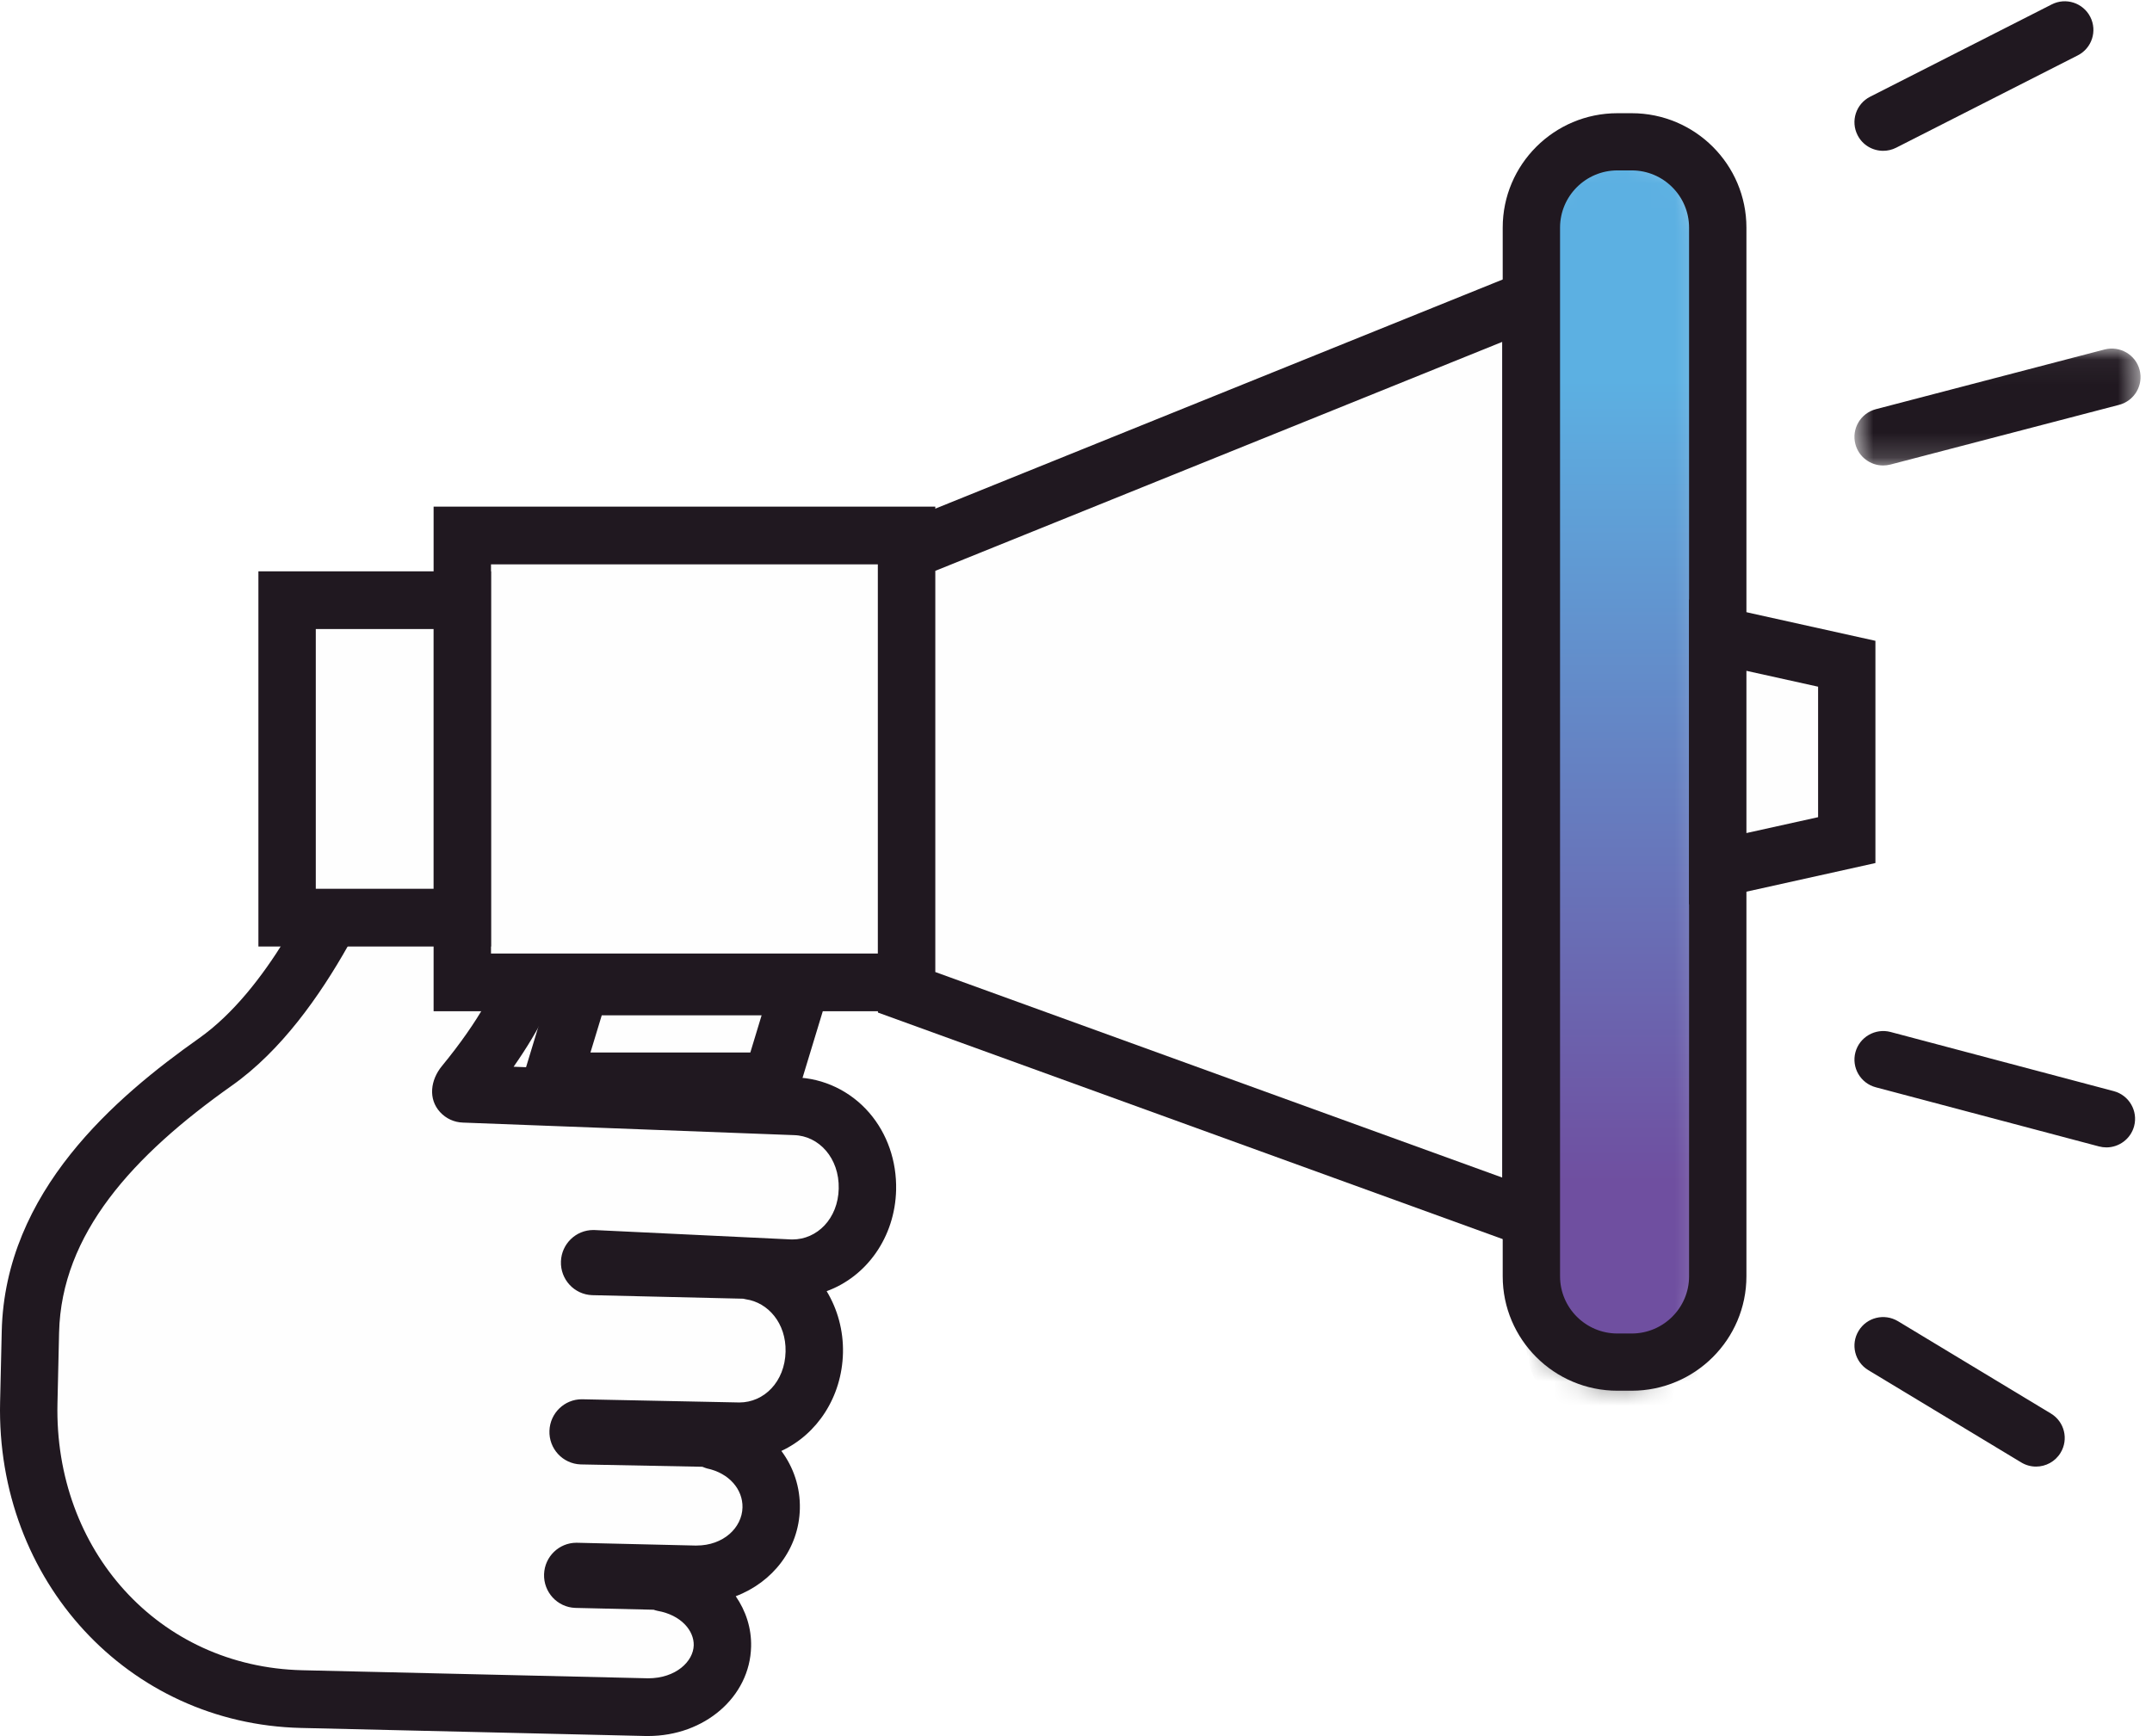 <?xml version="1.0" encoding="UTF-8"?>
<svg width="88px" height="71px" viewBox="0 0 88 71" version="1.1" xmlns="http://www.w3.org/2000/svg" xmlns:xlink="http://www.w3.org/1999/xlink">
    <!-- Generator: Sketch 56.3 (81716) - https://sketch.com -->
    <title>icon-lead-generators</title>
    <desc>Created with Sketch.</desc>
    <defs>
        <polygon id="path-1" points="0 71 87.532 71 87.532 0.061 0 0.061"></polygon>
        <path d="M3.75,0.961 C1.902,1.007 0.405,2.583 0.405,4.506 L0.405,4.506 L0.405,47.835 C0.405,49.784 1.946,51.381 3.833,51.381 L3.833,51.381 L4.405,51.381 C6.29,51.381 7.833,49.784 7.833,47.835 L7.833,47.835 L7.833,4.506 C7.833,2.583 6.335,1.007 4.487,0.961 L4.487,0.961 L3.75,0.961 Z" id="path-3"></path>
        <linearGradient x1="86.283%" y1="18.842%" x2="86.283%" y2="84.246%" id="linearGradient-5">
            <stop stop-color="#5CB0E2" offset="0%"></stop>
            <stop stop-color="#6F4FA0" offset="100%"></stop>
        </linearGradient>
        <path d="M3.75,0.961 C1.902,1.007 0.405,2.583 0.405,4.506 L0.405,4.506 L0.405,47.835 C0.405,49.784 1.946,51.381 3.833,51.381 L3.833,51.381 L4.405,51.381 C6.29,51.381 7.833,49.784 7.833,47.835 L7.833,47.835 L7.833,4.506 C7.833,2.583 6.335,1.007 4.487,0.961 L4.487,0.961 L3.75,0.961 Z" id="path-6"></path>
        <filter x="-700.0%" y="-99.2%" width="1500.0%" height="306.3%" filterUnits="objectBoundingBox" id="filter-7">
            <feOffset dx="0" dy="2" in="SourceAlpha" result="shadowOffsetOuter1"></feOffset>
            <feGaussianBlur stdDeviation="17" in="shadowOffsetOuter1" result="shadowBlurOuter1"></feGaussianBlur>
            <feColorMatrix values="0 0 0 0 0   0 0 0 0 0   0 0 0 0 0  0 0 0 0.4 0" type="matrix" in="shadowBlurOuter1"></feColorMatrix>
        </filter>
        <polygon id="path-8" points="0.729 0.047 12.429 0.047 12.429 4.829 0.729 4.829"></polygon>
    </defs>
    <g id="Page-1" stroke="none" stroke-width="1" fill="none" fill-rule="evenodd">
        <g id="Assets-Playground" transform="translate(-582, -1955)">
            <g id="icon-lead-generators" transform="translate(582, 1955)">
                <g id="Group-12">
                    <path d="M12.337,69.49 C5.818,69.336 1.02,64.124 1.177,57.364 L1.244,54.471 C1.364,49.285 5.617,45.687 8.806,43.433 C11.87,41.268 13.843,37.012 14.904,34.727 C15.139,34.218 15.331,33.81 15.479,33.535 C16.861,30.219 18.929,29.859 19.757,29.859 C20.691,29.859 21.58,30.281 22.196,31.015 C22.931,31.892 23.226,33.142 23.005,34.442 L22.872,35.232 C22.369,38.288 21.97,40.703 18.974,44.351 C18.871,44.479 18.815,44.636 18.858,44.682 C18.885,44.712 18.923,44.729 18.965,44.731 L32.508,45.245 C34.204,45.284 35.512,46.776 35.47,48.639 C35.428,50.452 34.083,51.871 32.408,51.871 L24.255,51.485 C24.18,51.485 24.114,51.551 24.111,51.632 C24.108,51.704 24.185,51.786 24.255,51.79 L30.563,51.937 L30.701,51.975 C32.228,52.191 33.336,53.594 33.297,55.306 C33.254,57.148 31.937,58.538 30.232,58.538 C30.232,58.538 23.815,58.409 23.815,58.409 C23.709,58.409 23.643,58.475 23.639,58.555 L23.672,58.557 L23.848,58.716 L28.961,58.811 L29.199,58.909 C30.584,59.201 31.567,60.345 31.535,61.678 C31.5,63.199 30.157,64.391 28.481,64.391 L23.593,64.276 C23.49,64.276 23.424,64.342 23.421,64.422 C23.418,64.494 23.494,64.576 23.564,64.58 L26.933,64.659 L27.103,64.718 C28.565,64.98 29.571,66.048 29.541,67.316 C29.513,68.546 28.368,69.819 26.502,69.819 L12.337,69.49 Z" id="Fill-1" fill="#FEFEFE"></path>
                    <path d="M19.757,28.679 L19.757,28.679 C18.698,28.679 16.075,29.105 14.42,33.023 C14.253,33.339 14.067,33.739 13.84,34.229 C12.825,36.415 10.938,40.484 8.133,42.467 C4.735,44.869 0.204,48.722 0.071,54.444 L0.004,57.337 C-0.165,64.648 5.24,70.504 12.31,70.669 L26.378,70.998 L26.5,70.999 C28.815,70.999 30.667,69.394 30.714,67.344 C30.733,66.593 30.501,65.884 30.086,65.282 C31.603,64.708 32.67,63.34 32.708,61.705 C32.728,60.827 32.451,60.009 31.952,59.34 C33.41,58.661 34.427,57.141 34.471,55.333 C34.492,54.407 34.245,53.536 33.804,52.806 C35.432,52.213 36.598,50.606 36.644,48.667 C36.671,47.484 36.281,46.362 35.548,45.512 C34.778,44.619 33.674,44.091 32.518,44.064 L21.003,43.627 C23.194,40.498 23.586,38.121 24.03,35.425 L24.161,34.642 C24.441,32.997 24.052,31.399 23.093,30.254 C22.253,29.252 21.037,28.679 19.757,28.679 M19.757,31.039 C21.103,31.039 22.165,32.381 21.848,34.243 C21.275,37.596 21.111,39.896 18.07,43.6 C17.604,44.168 17.5,44.942 17.996,45.483 C18.237,45.746 18.572,45.9 18.926,45.911 L32.464,46.424 C33.486,46.448 34.326,47.362 34.297,48.612 C34.269,49.845 33.411,50.691 32.407,50.691 L32.366,50.691 L24.311,50.306 C24.294,50.305 24.278,50.305 24.26,50.305 C23.552,50.305 22.964,50.87 22.938,51.588 C22.911,52.323 23.48,52.941 24.211,52.969 C24.224,52.97 24.237,52.97 24.25,52.97 L30.393,53.114 C30.427,53.123 30.463,53.13 30.497,53.137 C31.405,53.266 32.151,54.114 32.124,55.279 C32.096,56.511 31.244,57.358 30.233,57.358 C30.22,57.358 30.206,57.357 30.193,57.357 L23.84,57.228 C23.823,57.228 23.806,57.227 23.79,57.227 C23.081,57.227 22.495,57.793 22.468,58.51 C22.439,59.246 23.01,59.865 23.742,59.891 C23.754,59.892 23.766,59.892 23.778,59.892 L28.703,59.987 C28.71,59.987 28.717,59.988 28.724,59.988 C28.784,60.015 28.846,60.036 28.908,60.055 C29.82,60.247 30.379,60.916 30.362,61.651 C30.343,62.479 29.584,63.209 28.481,63.209 L28.421,63.209 L23.621,63.096 C23.605,63.096 23.588,63.095 23.571,63.095 C22.862,63.095 22.275,63.66 22.248,64.378 C22.221,65.113 22.791,65.733 23.522,65.759 C23.535,65.76 23.547,65.76 23.56,65.76 L26.726,65.834 C26.78,65.853 26.834,65.868 26.89,65.88 C27.86,66.053 28.382,66.696 28.368,67.288 C28.353,67.945 27.642,68.639 26.5,68.639 C26.478,68.639 26.455,68.639 26.432,68.637 L12.364,68.309 C6.472,68.171 2.211,63.381 2.35,57.391 L2.416,54.499 C2.51,50.463 5.428,47.264 9.482,44.398 C13.535,41.534 15.753,35.451 16.538,34.048 C17.416,31.901 18.678,31.039 19.757,31.039" id="Fill-3" fill="#201820"></path>
                    <mask id="mask-2" fill="white">
                        <use xlink:href="#path-1"></use>
                    </mask>
                    <g id="Clip-6"></g>
                    <polygon id="Fill-5" fill="#FEFEFE" mask="url(#mask-2)" points="18.905 40.177 37.074 40.177 37.074 21.901 18.905 21.901"></polygon>
                    <path d="M20.078,38.997 L35.9,38.997 L35.9,23.081 L20.078,23.081 L20.078,38.997 Z M17.731,41.357 L38.247,41.357 L38.247,20.72 L17.731,20.72 L17.731,41.357 Z" id="Fill-7" fill="#201820" mask="url(#mask-2)"></path>
                    <polygon id="Fill-8" fill="#FEFEFE" mask="url(#mask-2)" points="11.739 37.529 18.904 37.529 18.904 24.546 11.739 24.546"></polygon>
                    <path d="M12.913,36.349 L17.73,36.349 L17.73,25.726 L12.913,25.726 L12.913,36.349 Z M10.567,38.71 L20.078,38.71 L20.078,23.366 L10.567,23.366 L10.567,38.71 Z" id="Fill-9" fill="#201820" mask="url(#mask-2)"></path>
                    <polygon id="Fill-10" fill="#FEFEFE" mask="url(#mask-2)" points="62.602 49.839 37.073 40.582 37.073 22.548 62.602 12.238"></polygon>
                    <path d="M38.247,39.754 L61.428,48.159 L61.428,13.983 L38.247,23.346 L38.247,39.754 Z M63.775,51.52 L35.9,41.411 L35.9,21.75 L63.775,10.491 L63.775,51.52 Z" id="Fill-11" fill="#201820" mask="url(#mask-2)"></path>
                </g>
                <g id="Group-15" transform="translate(62, 5)">
                    <mask id="mask-4" fill="white">
                        <use xlink:href="#path-3"></use>
                    </mask>
                    <g id="Clip-14"></g>
                    <g id="Fill-13" mask="url(#mask-4)">
                        <use fill="black" fill-opacity="1" filter="url(#filter-7)" xlink:href="#path-6"></use>
                        <use fill="url(#linearGradient-5)" fill-rule="evenodd" xlink:href="#path-6"></use>
                    </g>
                </g>
                <g id="Group-35" transform="translate(20, 0)">
                    <path d="M46.139,6.969 C44.846,6.969 43.794,8.019 43.794,9.309 L43.794,52.198 C43.794,53.488 44.846,54.537 46.139,54.537 L46.725,54.537 C48.018,54.537 49.07,53.488 49.07,52.198 L49.07,9.309 C49.07,8.019 48.018,6.969 46.725,6.969 L46.139,6.969 Z M46.725,56.877 L46.139,56.877 C43.552,56.877 41.449,54.778 41.449,52.198 L41.449,9.309 C41.449,6.728 43.552,4.63 46.139,4.63 L46.725,4.63 C49.311,4.63 51.415,6.728 51.415,9.309 L51.415,52.198 C51.415,54.778 49.311,56.877 46.725,56.877 L46.725,56.877 Z" id="Fill-16" fill="#201820"></path>
                    <polygon id="Fill-18" fill="#FEFEFE" points="55.518 34.359 50.242 35.529 50.242 25.976 55.518 27.146"></polygon>
                    <path d="M51.415,27.435 L51.415,34.07 L54.346,33.421 L54.346,28.084 L51.415,27.435 Z M49.07,36.988 L49.07,24.518 L56.69,26.208 L56.69,35.297 L49.07,36.988 Z" id="Fill-20" fill="#201820"></path>
                    <polygon id="Fill-22" fill="#FEFEFE" points="11.552 44.214 2.564 44.214 3.736 40.354 12.725 40.354"></polygon>
                    <path d="M4.145,43.044 L10.683,43.044 L11.144,41.524 L4.607,41.524 L4.145,43.044 Z M12.422,45.383 L0.984,45.383 L2.867,39.185 L14.306,39.185 L12.422,45.383 Z" id="Fill-24" fill="#201820"></path>
                    <path d="M57.007,6.168 C56.58,6.168 56.168,5.936 55.961,5.53 C55.666,4.954 55.896,4.249 56.473,3.956 L63.899,0.181 C64.476,-0.115 65.182,0.116 65.476,0.691 C65.77,1.268 65.541,1.972 64.964,2.265 L57.538,6.041 C57.368,6.127 57.185,6.168 57.007,6.168" id="Fill-26" fill="#201820"></path>
                    <path d="M63.258,59.98 C63.05,59.98 62.843,59.925 62.652,59.81 L56.398,56.035 C55.845,55.701 55.666,54.982 56.003,54.429 C56.337,53.876 57.056,53.7 57.613,54.034 L63.866,57.81 C64.42,58.144 64.598,58.863 64.261,59.416 C64.042,59.778 63.655,59.98 63.258,59.98" id="Fill-28" fill="#201820"></path>
                    <g id="Group-32" transform="translate(55.103, 14.208)">
                        <mask id="mask-9" fill="white">
                            <use xlink:href="#path-8"></use>
                        </mask>
                        <g id="Clip-31"></g>
                        <path d="M1.901,4.829 C1.381,4.829 0.905,4.48 0.767,3.955 C0.604,3.33 0.979,2.692 1.605,2.527 L10.96,0.084 C11.587,-0.075 12.226,0.296 12.39,0.92 C12.554,1.545 12.179,2.184 11.552,2.349 L2.199,4.791 C2.099,4.816 1.999,4.829 1.901,4.829" id="Fill-30" fill="#201820" mask="url(#mask-9)"></path>
                    </g>
                    <path d="M66.136,46.926 C66.037,46.926 65.935,46.913 65.834,46.887 L56.704,44.467 C56.079,44.302 55.706,43.661 55.872,43.036 C56.039,42.413 56.683,42.042 57.307,42.205 L66.436,44.625 C67.061,44.791 67.434,45.432 67.269,46.056 C67.129,46.579 66.654,46.926 66.136,46.926" id="Fill-33" fill="#201820"></path>
                </g>
            </g>
        </g>
    </g>
</svg>